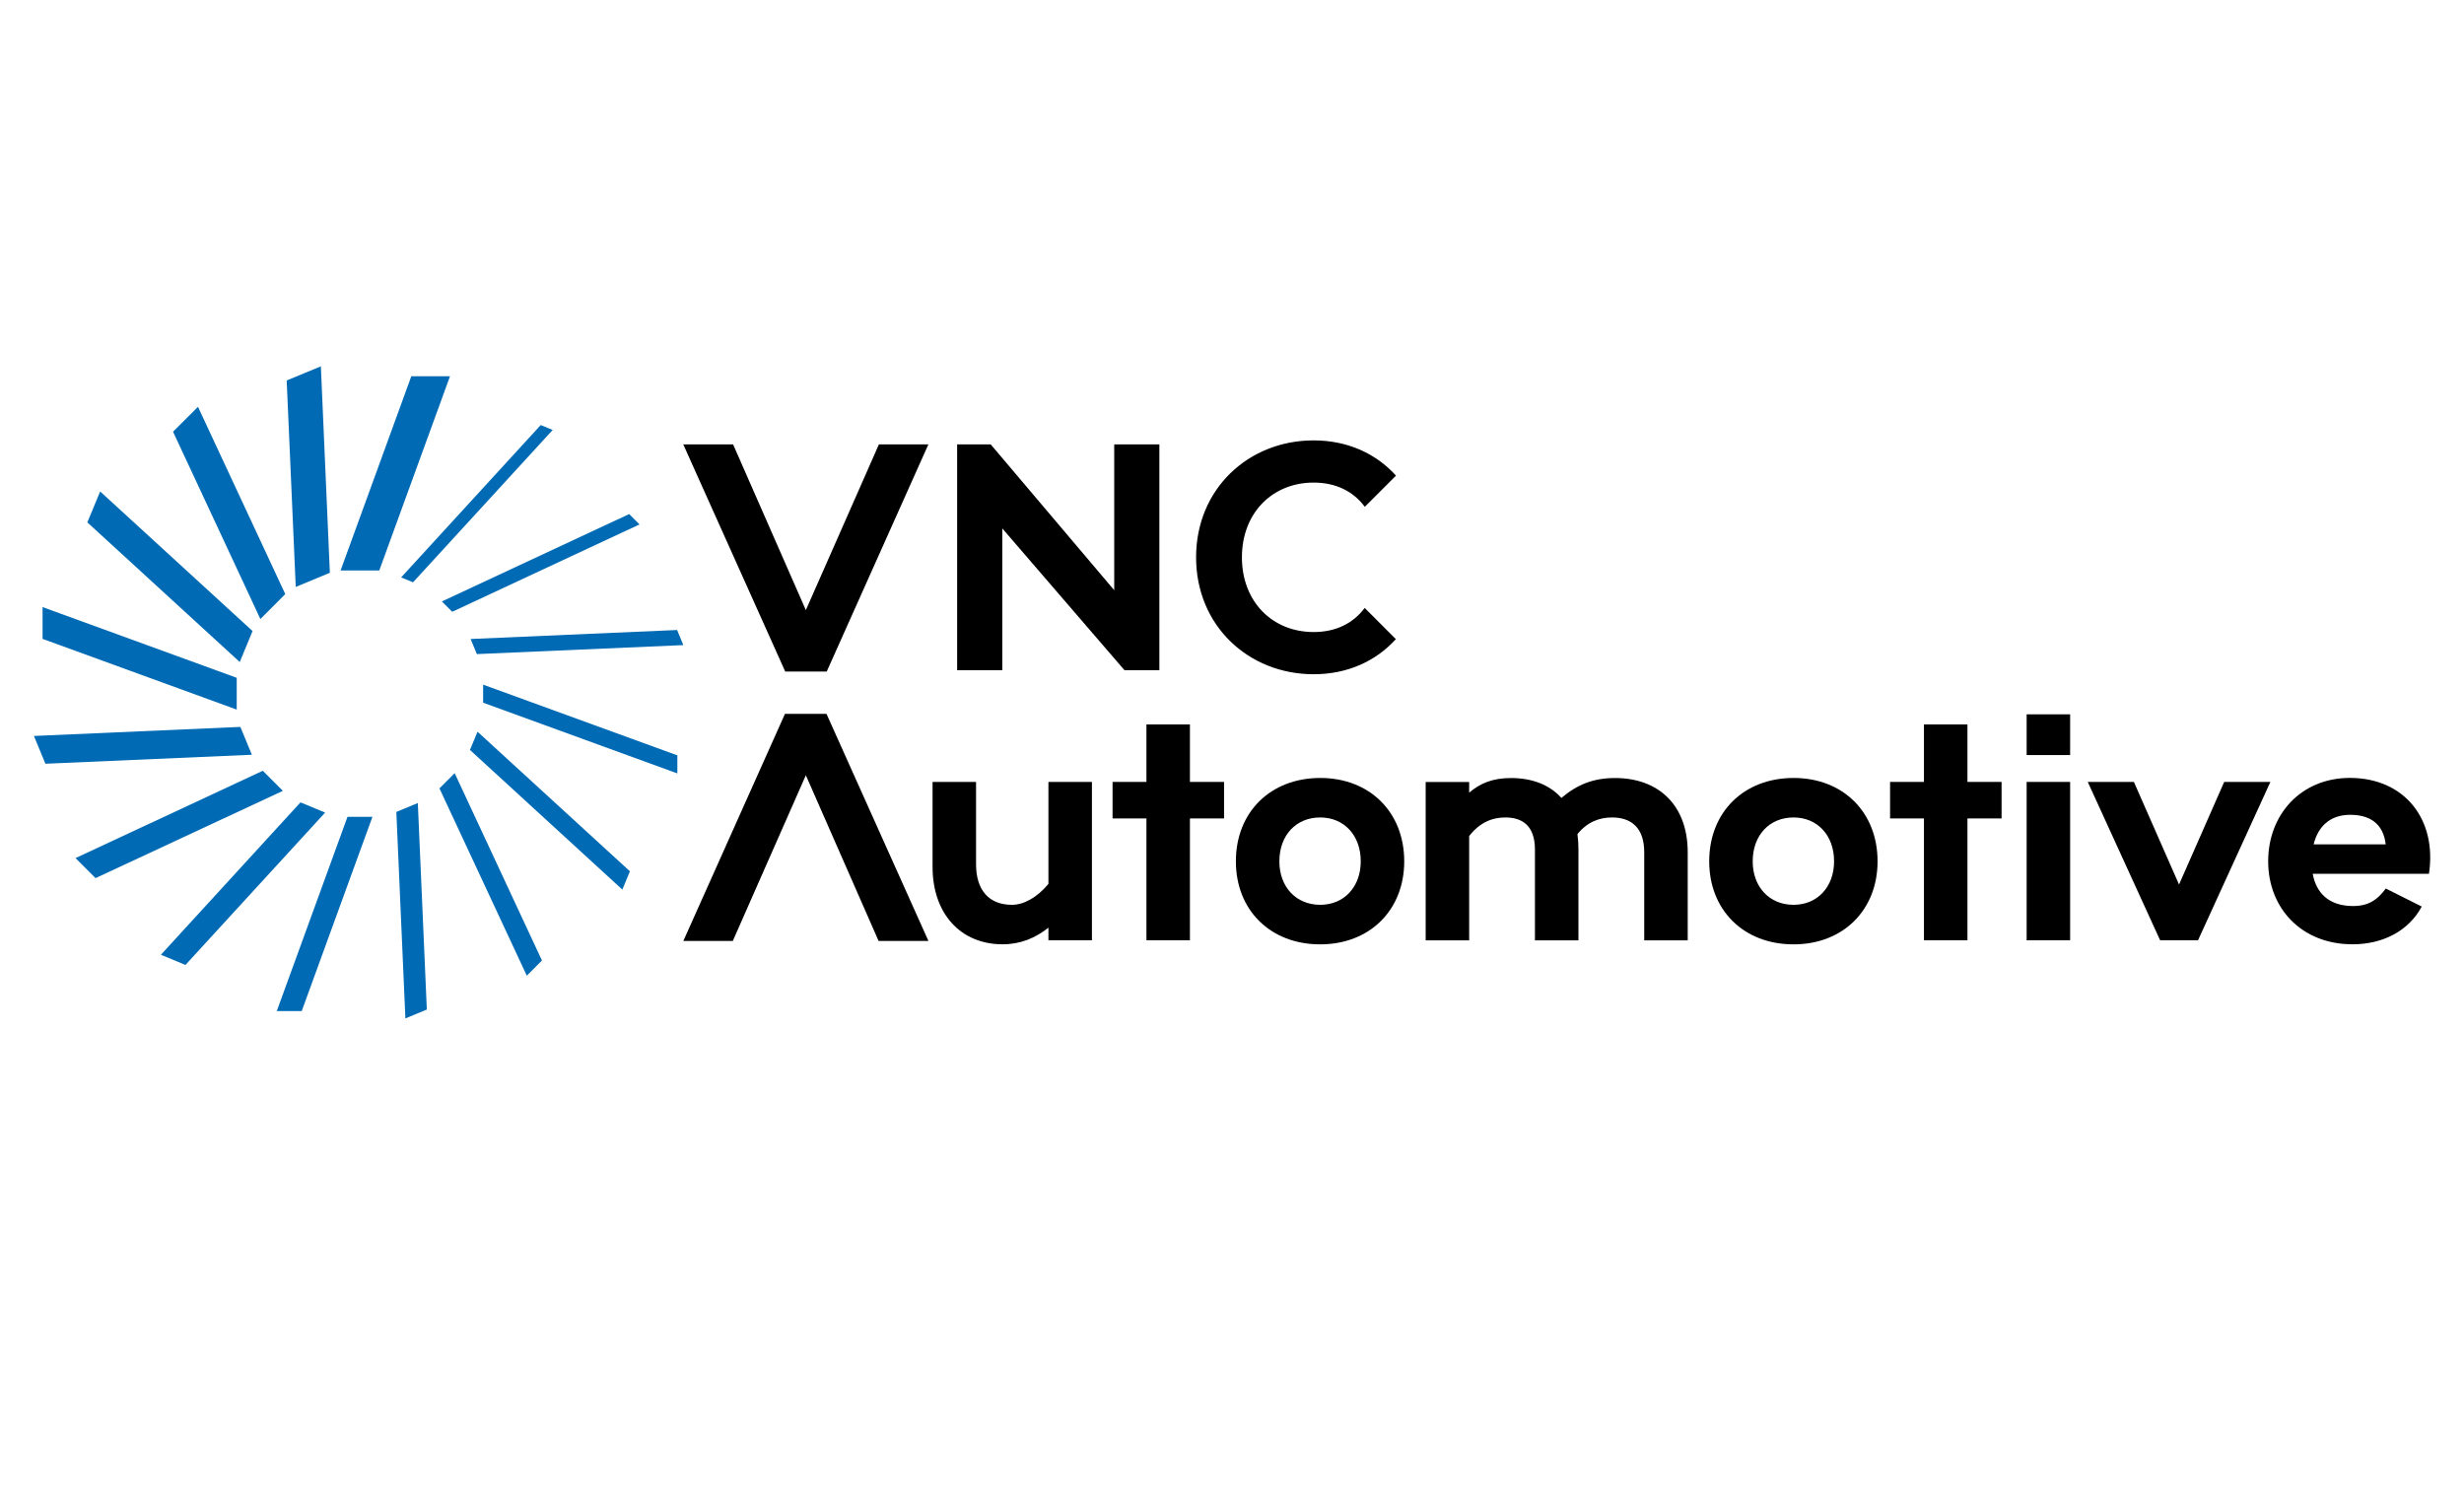 <?xml version="1.0" encoding="UTF-8"?> <!-- Generator: Adobe Illustrator 24.0.1, SVG Export Plug-In . SVG Version: 6.00 Build 0) --> <svg xmlns="http://www.w3.org/2000/svg" xmlns:xlink="http://www.w3.org/1999/xlink" id="Artwork" x="0px" y="0px" viewBox="0 0 400 245" style="enable-background:new 0 0 400 245;" xml:space="preserve"> <style type="text/css"> .st0{fill:#006AB4;} </style> <g> <g> <polygon class="st0" points="28.09,70.08 42.27,100.49 42.27,100.49 46.31,96.44 32.14,66.04 "></polygon> <polygon class="st0" points="46.54,61.76 48.01,95.28 48.01,95.28 53.55,92.98 52.09,59.47 "></polygon> <polygon class="st0" points="66.77,61.08 55.29,92.61 55.29,92.61 61.57,92.61 73.05,61.08 "></polygon> <polygon class="st0" points="14.18,84.8 38.92,107.47 38.92,107.47 41,102.44 16.26,79.78 "></polygon> <polygon class="st0" points="6.91,103.71 38.43,115.19 38.43,115.19 38.43,110.03 6.91,98.55 "></polygon> <polygon class="st0" points="7.37,123.98 40.89,122.52 40.89,122.52 39.02,118 5.51,119.47 "></polygon> <polygon class="st0" points="15.51,142.55 45.92,128.38 45.92,128.38 42.66,125.12 12.26,139.3 "></polygon> <polygon class="st0" points="30.11,156.64 52.78,131.91 52.78,131.91 48.78,130.25 26.12,154.99 "></polygon> <polygon class="st0" points="87.78,69 65.12,93.73 65.12,93.73 67.05,94.53 89.72,69.8 "></polygon> <polygon class="st0" points="102.14,83.45 71.73,97.63 71.73,97.63 73.41,99.31 103.82,85.13 "></polygon> <polygon class="st0" points="109.92,102.27 76.4,103.73 76.4,103.73 77.41,106.18 110.93,104.72 "></polygon> <polygon class="st0" points="109.96,122.62 78.43,111.14 78.43,111.14 78.43,114.07 109.96,125.55 "></polygon> <polygon class="st0" points="102.26,141.44 77.52,118.78 77.52,118.78 76.29,121.74 101.03,144.41 "></polygon> <polygon class="st0" points="87.98,155.92 73.81,125.51 73.81,125.51 71.34,127.98 85.52,158.39 "></polygon> <polygon class="st0" points="69.29,163.88 67.83,130.36 67.83,130.36 64.34,131.8 65.81,165.32 "></polygon> <polygon class="st0" points="48.98,164.13 60.46,132.6 60.46,132.6 56.41,132.6 44.93,164.13 "></polygon> </g> <g> <path d="M150.71,72.14l-16.5,36.87h-6.74l-16.55-36.87h8.09l11.81,26.9l11.86-26.9H150.71z"></path> <path d="M110.93,152.75l16.5-36.87h6.74l16.55,36.87h-8.09l-11.81-26.9l-11.86,26.9H110.93z"></path> <path d="M188.21,72.14v36.66h-5.66l-19.84-23.02v23.02h-7.33V72.14h5.45l20.05,23.67V72.14H188.21z"></path> <g> <path d="M213.25,102.6c-6.68,0-11.64-4.91-11.64-12.13c0-7.22,4.96-12.13,11.64-12.13c3.61,0,6.42,1.4,8.31,3.93l5.06-5.06 c-3.25-3.6-7.88-5.72-13.37-5.72c-10.57,0-19.08,7.87-19.08,18.98c0,11.11,8.52,18.98,19.08,18.98c5.48,0,10.1-2.11,13.35-5.7 l-5.06-5.06C219.66,101.2,216.85,102.6,213.25,102.6z"></path> </g> <path d="M177.26,126.93v25.71h-7.06v-2.05c-2.1,1.67-4.53,2.7-7.44,2.7c-6.85,0-11.37-5.01-11.37-12.56v-13.8h7.06v13.37 c0,4.2,2.1,6.58,5.82,6.58c1.94,0,4.1-1.19,5.93-3.4v-16.55H177.26z"></path> <path d="M227.96,139.82c0,7.92-5.61,13.48-13.64,13.48c-8.09,0-13.69-5.55-13.69-13.48c0-7.98,5.61-13.53,13.69-13.53 C222.35,126.28,227.96,131.84,227.96,139.82z M220.9,139.82c0-4.21-2.7-7.12-6.58-7.12c-3.94,0-6.63,2.91-6.63,7.12 c0,4.15,2.7,7.06,6.63,7.06C218.2,146.88,220.9,143.97,220.9,139.82z"></path> <path d="M273.98,138.36v14.29h-7.06v-14.29c0-3.99-2.1-5.66-5.23-5.66c-1.94,0-3.94,0.65-5.61,2.7c0.11,0.81,0.16,1.62,0.16,2.53 v14.72h-7.06v-14.72c0-3.94-2.1-5.23-4.8-5.23c-2.21,0-4.21,0.86-5.88,3.02v16.93h-7.06v-25.71h7.06v1.73 c1.73-1.46,3.72-2.37,6.79-2.37c3.4,0,6.25,1.08,8.19,3.23c2.53-2.16,5.18-3.23,8.68-3.23 C269.13,126.28,273.98,130.6,273.98,138.36z"></path> <path d="M304.8,139.82c0,7.92-5.61,13.48-13.64,13.48c-8.09,0-13.69-5.55-13.69-13.48c0-7.98,5.61-13.53,13.69-13.53 C299.19,126.28,304.8,131.84,304.8,139.82z M297.74,139.82c0-4.21-2.7-7.12-6.58-7.12c-3.94,0-6.63,2.91-6.63,7.12 c0,4.15,2.7,7.06,6.63,7.06C295.04,146.88,297.74,143.97,297.74,139.82z"></path> <path d="M336.06,115.96H329v6.61h7.06V115.96z M336.06,126.93v25.71H329v-25.71H336.06z"></path> <path d="M368.57,126.93l-11.75,25.71h-6.15l-11.75-25.71h7.49l7.33,16.66l7.33-16.66H368.57z"></path> <path d="M186.11,152.64v-19.78h-5.5v-5.93h5.5v-9.33h7.06v9.33h5.54v5.93h-5.54v19.78H186.11z"></path> <path d="M312.33,152.64v-19.78h-5.5v-5.93h5.5v-9.33h7.06v9.33h5.54v5.93h-5.54v19.78H312.33z"></path> <g> <path d="M381.47,126.28c-7.87,0-13.26,5.88-13.26,13.53c0,7.66,5.45,13.48,13.69,13.48c5.02,0,9.16-2.24,11.24-6.13l-5.83-2.92 c-0.23,0.3-0.66,0.86-1.25,1.39c-1.08,0.98-2.36,1.46-4.1,1.45c-4.04-0.02-5.98-2.27-6.52-5.23h18.87 C395.65,132.97,390.31,126.28,381.47,126.28z M375.59,137.07c0.65-2.69,2.48-4.8,5.93-4.8c3.29,0,5.39,1.51,5.77,4.8H375.59z"></path> </g> </g> </g> <path d="M187.38,142.91"></path> </svg> 